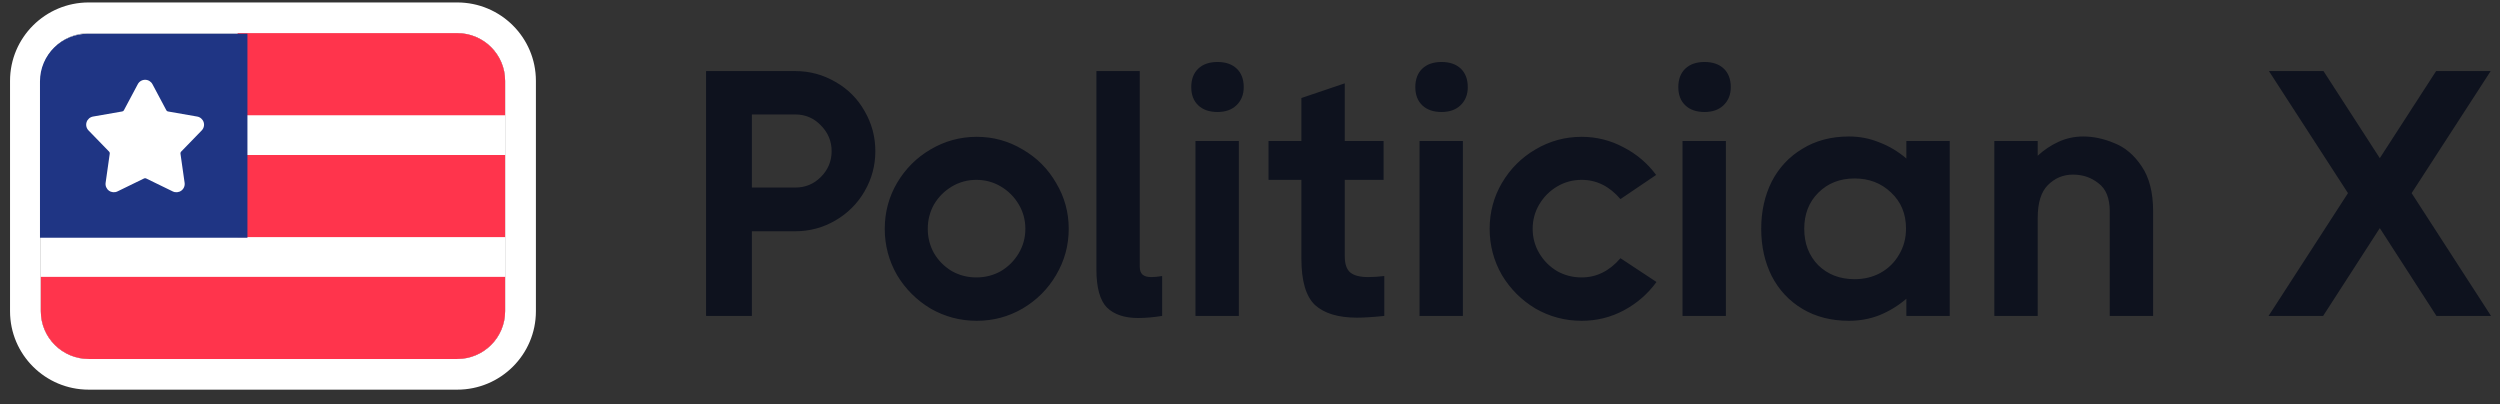 <svg width="204" height="33" viewBox="0 0 204 33" fill="none" xmlns="http://www.w3.org/2000/svg">
<rect x="0" y="0" width="204" height="33" fill="#333333" stroke="none"/>
<path d="M3.332 6.598C3.332 4.447 5.082 2.704 7.241 2.704H37.308C39.467 2.704 41.217 4.447 41.217 6.598V25.398C41.217 27.549 39.467 29.292 37.308 29.292H7.241C5.082 29.292 3.332 27.549 3.332 25.398V6.598Z" fill="white"/>
<path fill-rule="evenodd" clip-rule="evenodd" d="M7.241 0.2H37.308C40.855 0.2 43.73 3.064 43.73 6.598V25.398C43.73 28.932 40.855 31.796 37.308 31.796H7.241C3.694 31.796 0.819 28.932 0.819 25.398V6.598C0.819 3.065 3.694 0.2 7.241 0.2ZM7.241 2.704C5.082 2.704 3.332 4.447 3.332 6.598V25.398C3.332 27.549 5.082 29.292 7.241 29.292H37.308C39.467 29.292 41.217 27.549 41.217 25.398V6.598C41.217 4.447 39.467 2.704 37.308 2.704H7.241Z" fill="white"/>
<path d="M19.39 2.704H37.308C39.467 2.704 41.217 4.447 41.217 6.598V9.405H19.39V2.704Z" fill="#FF344C"/>
<path d="M19.39 12.648H41.217V19.348H19.39V12.648Z" fill="#FF344C"/>
<path d="M3.332 22.592H41.217V25.399C41.217 27.549 39.467 29.292 37.308 29.292H7.241C5.082 29.292 3.332 27.549 3.332 25.399V22.592Z" fill="#FF344C"/>
<path d="M3.262 6.648C3.262 4.497 5.012 2.754 7.171 2.754H20.191V19.398H3.262V6.648Z" fill="#1F3584"/>
<path fill-rule="evenodd" clip-rule="evenodd" d="M11.244 6.869C11.361 6.648 11.591 6.51 11.842 6.51C12.092 6.51 12.322 6.648 12.44 6.869L13.574 9C13.587 9.025 13.606 9.046 13.629 9.063C13.651 9.079 13.677 9.09 13.705 9.095L16.09 9.511C16.337 9.554 16.539 9.729 16.617 9.967C16.695 10.204 16.634 10.464 16.46 10.644L14.776 12.378C14.756 12.398 14.742 12.422 14.733 12.448C14.724 12.475 14.722 12.503 14.725 12.531L15.065 14.919C15.1 15.166 14.995 15.413 14.793 15.559C14.59 15.706 14.323 15.729 14.098 15.62L11.922 14.56C11.897 14.547 11.87 14.541 11.842 14.541C11.813 14.541 11.786 14.547 11.761 14.559L9.585 15.619C9.36 15.729 9.093 15.706 8.89 15.559C8.688 15.412 8.583 15.166 8.618 14.919L8.957 12.53C8.962 12.503 8.959 12.474 8.95 12.448C8.941 12.421 8.927 12.397 8.907 12.377L7.223 10.643C7.049 10.464 6.988 10.203 7.066 9.966C7.143 9.729 7.346 9.554 7.593 9.51L9.978 9.094C10.005 9.089 10.032 9.078 10.054 9.062C10.077 9.046 10.096 9.024 10.109 9L11.244 6.869Z" fill="white"/>
<path d="M64.893 5.8C66.072 5.8 67.166 6.095 68.175 6.685C69.183 7.256 69.973 8.045 70.544 9.054C71.133 10.062 71.428 11.156 71.428 12.336C71.428 13.515 71.133 14.609 70.544 15.618C69.973 16.607 69.183 17.397 68.175 17.986C67.166 18.576 66.072 18.871 64.893 18.871H61.354V25.778H57.615V5.8H64.893ZM64.893 15.304C65.711 15.304 66.405 15.018 66.976 14.448C67.566 13.858 67.861 13.154 67.861 12.336C67.861 11.518 67.566 10.814 66.976 10.224C66.405 9.634 65.711 9.339 64.893 9.339H61.354V15.304H64.893ZM79.702 26.177C78.351 26.177 77.095 25.844 75.935 25.178C74.793 24.494 73.88 23.58 73.195 22.439C72.529 21.278 72.196 20.022 72.196 18.671C72.196 17.321 72.529 16.074 73.195 14.933C73.88 13.772 74.793 12.859 75.935 12.193C77.095 11.508 78.351 11.165 79.702 11.165C81.053 11.165 82.299 11.508 83.441 12.193C84.601 12.859 85.514 13.772 86.18 14.933C86.865 16.074 87.208 17.321 87.208 18.671C87.208 20.022 86.865 21.278 86.18 22.439C85.514 23.58 84.601 24.494 83.441 25.178C82.299 25.844 81.053 26.177 79.702 26.177ZM79.673 22.638C80.396 22.638 81.062 22.467 81.671 22.125C82.28 21.763 82.765 21.278 83.127 20.669C83.488 20.06 83.669 19.394 83.669 18.671C83.669 17.948 83.488 17.282 83.127 16.674C82.765 16.065 82.28 15.58 81.671 15.218C81.062 14.857 80.396 14.676 79.673 14.676C78.95 14.676 78.284 14.857 77.676 15.218C77.067 15.58 76.582 16.065 76.22 16.674C75.878 17.282 75.706 17.948 75.706 18.671C75.706 19.394 75.878 20.06 76.22 20.669C76.582 21.278 77.067 21.763 77.676 22.125C78.284 22.467 78.95 22.638 79.673 22.638ZM93.005 21.754C93.005 22.058 93.082 22.277 93.234 22.41C93.386 22.543 93.624 22.61 93.947 22.61C94.195 22.61 94.49 22.581 94.832 22.524V25.778C94.128 25.892 93.472 25.949 92.863 25.949C91.759 25.949 90.913 25.664 90.323 25.093C89.752 24.503 89.467 23.466 89.467 21.982V5.8H93.005V21.754ZM99.348 9.139C98.682 9.139 98.159 8.958 97.778 8.597C97.397 8.235 97.207 7.741 97.207 7.113C97.207 6.466 97.397 5.962 97.778 5.6C98.159 5.239 98.682 5.058 99.348 5.058C100.014 5.058 100.537 5.239 100.917 5.6C101.298 5.962 101.488 6.466 101.488 7.113C101.488 7.722 101.288 8.216 100.889 8.597C100.508 8.958 99.995 9.139 99.348 9.139ZM97.55 25.778V11.508H101.089V25.778H97.55ZM109.733 20.898C109.733 21.544 109.885 21.991 110.189 22.239C110.494 22.486 110.979 22.61 111.645 22.61C112.044 22.61 112.482 22.581 112.958 22.524V25.778C112.064 25.873 111.321 25.921 110.732 25.921C109.21 25.921 108.068 25.578 107.307 24.893C106.565 24.189 106.194 22.933 106.194 21.126V14.676H103.511V11.508H106.194V7.998L109.733 6.799V11.508H112.901V14.676H109.733V20.898ZM117.631 9.139C116.965 9.139 116.442 8.958 116.061 8.597C115.681 8.235 115.49 7.741 115.49 7.113C115.49 6.466 115.681 5.962 116.061 5.6C116.442 5.239 116.965 5.058 117.631 5.058C118.297 5.058 118.82 5.239 119.201 5.6C119.581 5.962 119.771 6.466 119.771 7.113C119.771 7.722 119.572 8.216 119.172 8.597C118.791 8.958 118.278 9.139 117.631 9.139ZM115.833 25.778V11.508H119.372V25.778H115.833ZM135.168 23.009C134.464 23.98 133.579 24.75 132.514 25.321C131.449 25.892 130.297 26.177 129.061 26.177C127.71 26.177 126.454 25.844 125.294 25.178C124.152 24.494 123.239 23.58 122.554 22.439C121.888 21.278 121.555 20.022 121.555 18.671C121.555 17.321 121.888 16.074 122.554 14.933C123.239 13.772 124.152 12.859 125.294 12.193C126.454 11.508 127.71 11.165 129.061 11.165C130.278 11.165 131.42 11.451 132.485 12.022C133.551 12.573 134.436 13.325 135.14 14.276L132.229 16.246C131.334 15.199 130.278 14.676 129.061 14.676C128.338 14.676 127.672 14.857 127.063 15.218C126.454 15.58 125.969 16.065 125.607 16.674C125.246 17.282 125.065 17.948 125.065 18.671C125.065 19.394 125.246 20.06 125.607 20.669C125.969 21.278 126.454 21.763 127.063 22.125C127.672 22.467 128.338 22.638 129.061 22.638C130.278 22.638 131.334 22.115 132.229 21.069L135.168 23.009ZM139.091 9.139C138.425 9.139 137.902 8.958 137.522 8.597C137.141 8.235 136.951 7.741 136.951 7.113C136.951 6.466 137.141 5.962 137.522 5.6C137.902 5.239 138.425 5.058 139.091 5.058C139.757 5.058 140.28 5.239 140.661 5.6C141.041 5.962 141.232 6.466 141.232 7.113C141.232 7.722 141.032 8.216 140.632 8.597C140.252 8.958 139.738 9.139 139.091 9.139ZM137.293 25.778V11.508H140.832V25.778H137.293ZM155.559 11.508H159.098V25.778H155.559V24.379C154.893 24.95 154.161 25.397 153.362 25.721C152.582 26.025 151.754 26.177 150.879 26.177C149.433 26.177 148.167 25.854 147.083 25.207C145.998 24.56 145.161 23.666 144.571 22.524C144.001 21.383 143.715 20.098 143.715 18.671C143.715 17.244 144.001 15.96 144.571 14.819C145.161 13.677 145.998 12.783 147.083 12.136C148.167 11.47 149.433 11.137 150.879 11.137C151.754 11.137 152.582 11.299 153.362 11.622C154.161 11.927 154.893 12.364 155.559 12.935V11.508ZM151.335 22.781C152.115 22.781 152.819 22.61 153.447 22.267C154.094 21.906 154.598 21.411 154.96 20.783C155.34 20.155 155.531 19.442 155.531 18.643C155.531 17.444 155.122 16.464 154.303 15.703C153.504 14.942 152.515 14.562 151.335 14.562C150.137 14.562 149.147 14.952 148.367 15.732C147.606 16.493 147.226 17.473 147.226 18.671C147.226 19.87 147.606 20.86 148.367 21.64C149.147 22.401 150.137 22.781 151.335 22.781ZM169.987 11.137C170.825 11.137 171.671 11.318 172.528 11.679C173.403 12.022 174.145 12.65 174.754 13.563C175.381 14.476 175.695 15.703 175.695 17.244V25.778H172.156V17.244C172.156 16.179 171.852 15.418 171.243 14.961C170.653 14.486 169.959 14.248 169.16 14.248C168.361 14.248 167.676 14.533 167.105 15.104C166.553 15.656 166.277 16.55 166.277 17.787V25.778H162.738V11.508H166.277V12.707C166.791 12.231 167.362 11.851 167.99 11.565C168.618 11.28 169.284 11.137 169.987 11.137ZM196.789 15.76L203.267 25.778H198.815L194.192 18.614L189.568 25.778H185.116L191.595 15.76L185.145 5.8H189.597L194.192 12.906L198.787 5.8H203.239L196.789 15.76Z" fill="#0E121E"/>
</svg>
